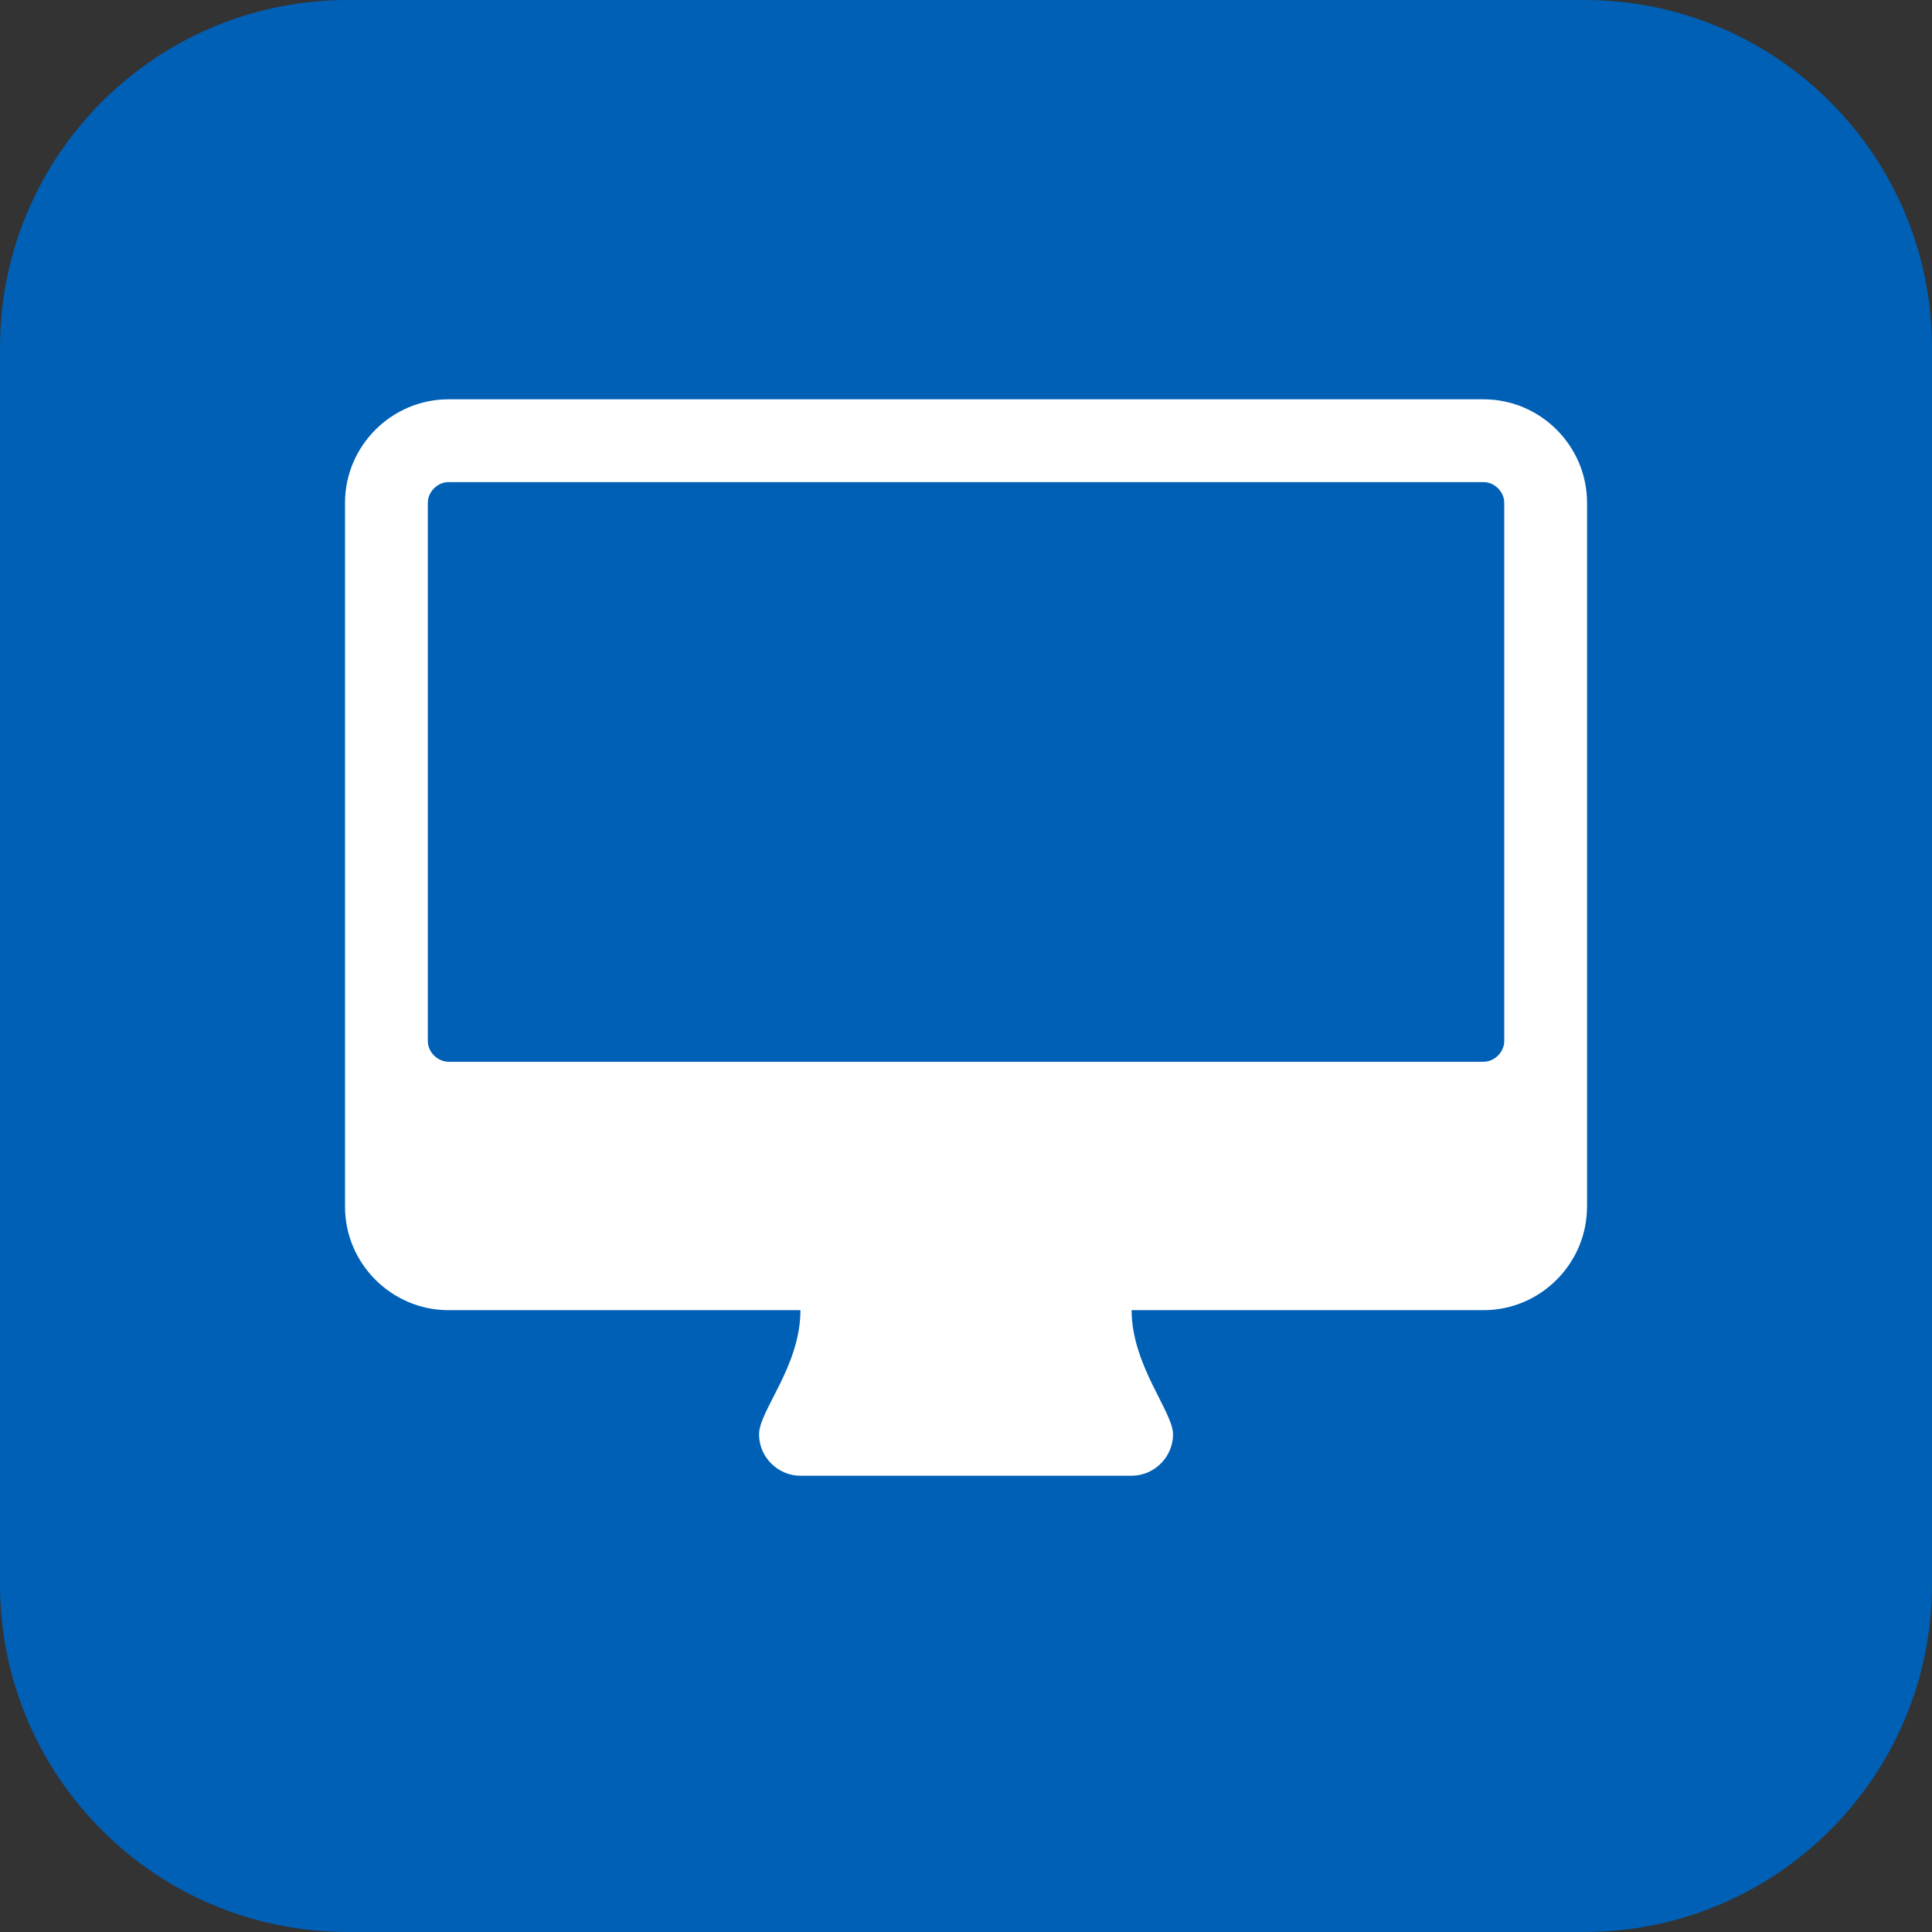 <?xml version="1.0" encoding="utf-8"?>
<!-- Generator: Adobe Illustrator 12.0.0, SVG Export Plug-In . SVG Version: 6.00 Build 51448)  -->
<!DOCTYPE svg PUBLIC "-//W3C//DTD SVG 1.1//EN" "http://www.w3.org/Graphics/SVG/1.1/DTD/svg11.dtd">
<svg  version="1.1" id="Layer_1" xmlns="http://www.w3.org/2000/svg" xmlns:xlink="http://www.w3.org/1999/xlink" width="50" height="50" viewBox="0 0 50 50"
	 overflow="visible" enable-background="new 0 0 50 50" xml:space="preserve">
<rect x="0" y="0" width="50" height="50" fill="#333333" stroke="none"/>
<g>
	<g>
		<path fill="#0060B6" d="M0,41c0,4.971,4.029,9,9,9h32c4.971,0,9-4.029,9-9V9c0-4.971-4.029-9-9-9H9C4.029,0,0,4.029,0,9V41z"/>
	</g>
</g>
<g>
	<path fill="#FFFFFF" d="M41.072,31.228c0,1.474-1.205,2.679-2.679,2.679h-9.107c0,1.423,1.072,2.628,1.072,3.214
		s-0.486,1.071-1.072,1.071h-8.571c-0.586,0-1.071-0.485-1.071-1.071c0-0.619,1.071-1.758,1.071-3.214h-9.107
		c-1.473,0-2.679-1.205-2.679-2.679V13.013c0-1.473,1.206-2.679,2.679-2.679h26.786c1.474,0,2.679,1.206,2.679,2.679V31.228z
		 M38.93,13.013c0-0.285-0.251-0.536-0.536-0.536H11.608c-0.285,0-0.536,0.251-0.536,0.536v13.929c0,0.285,0.251,0.536,0.536,0.536
		h26.786c0.285,0,0.536-0.251,0.536-0.536V13.013z"/>
</g>
</svg>
